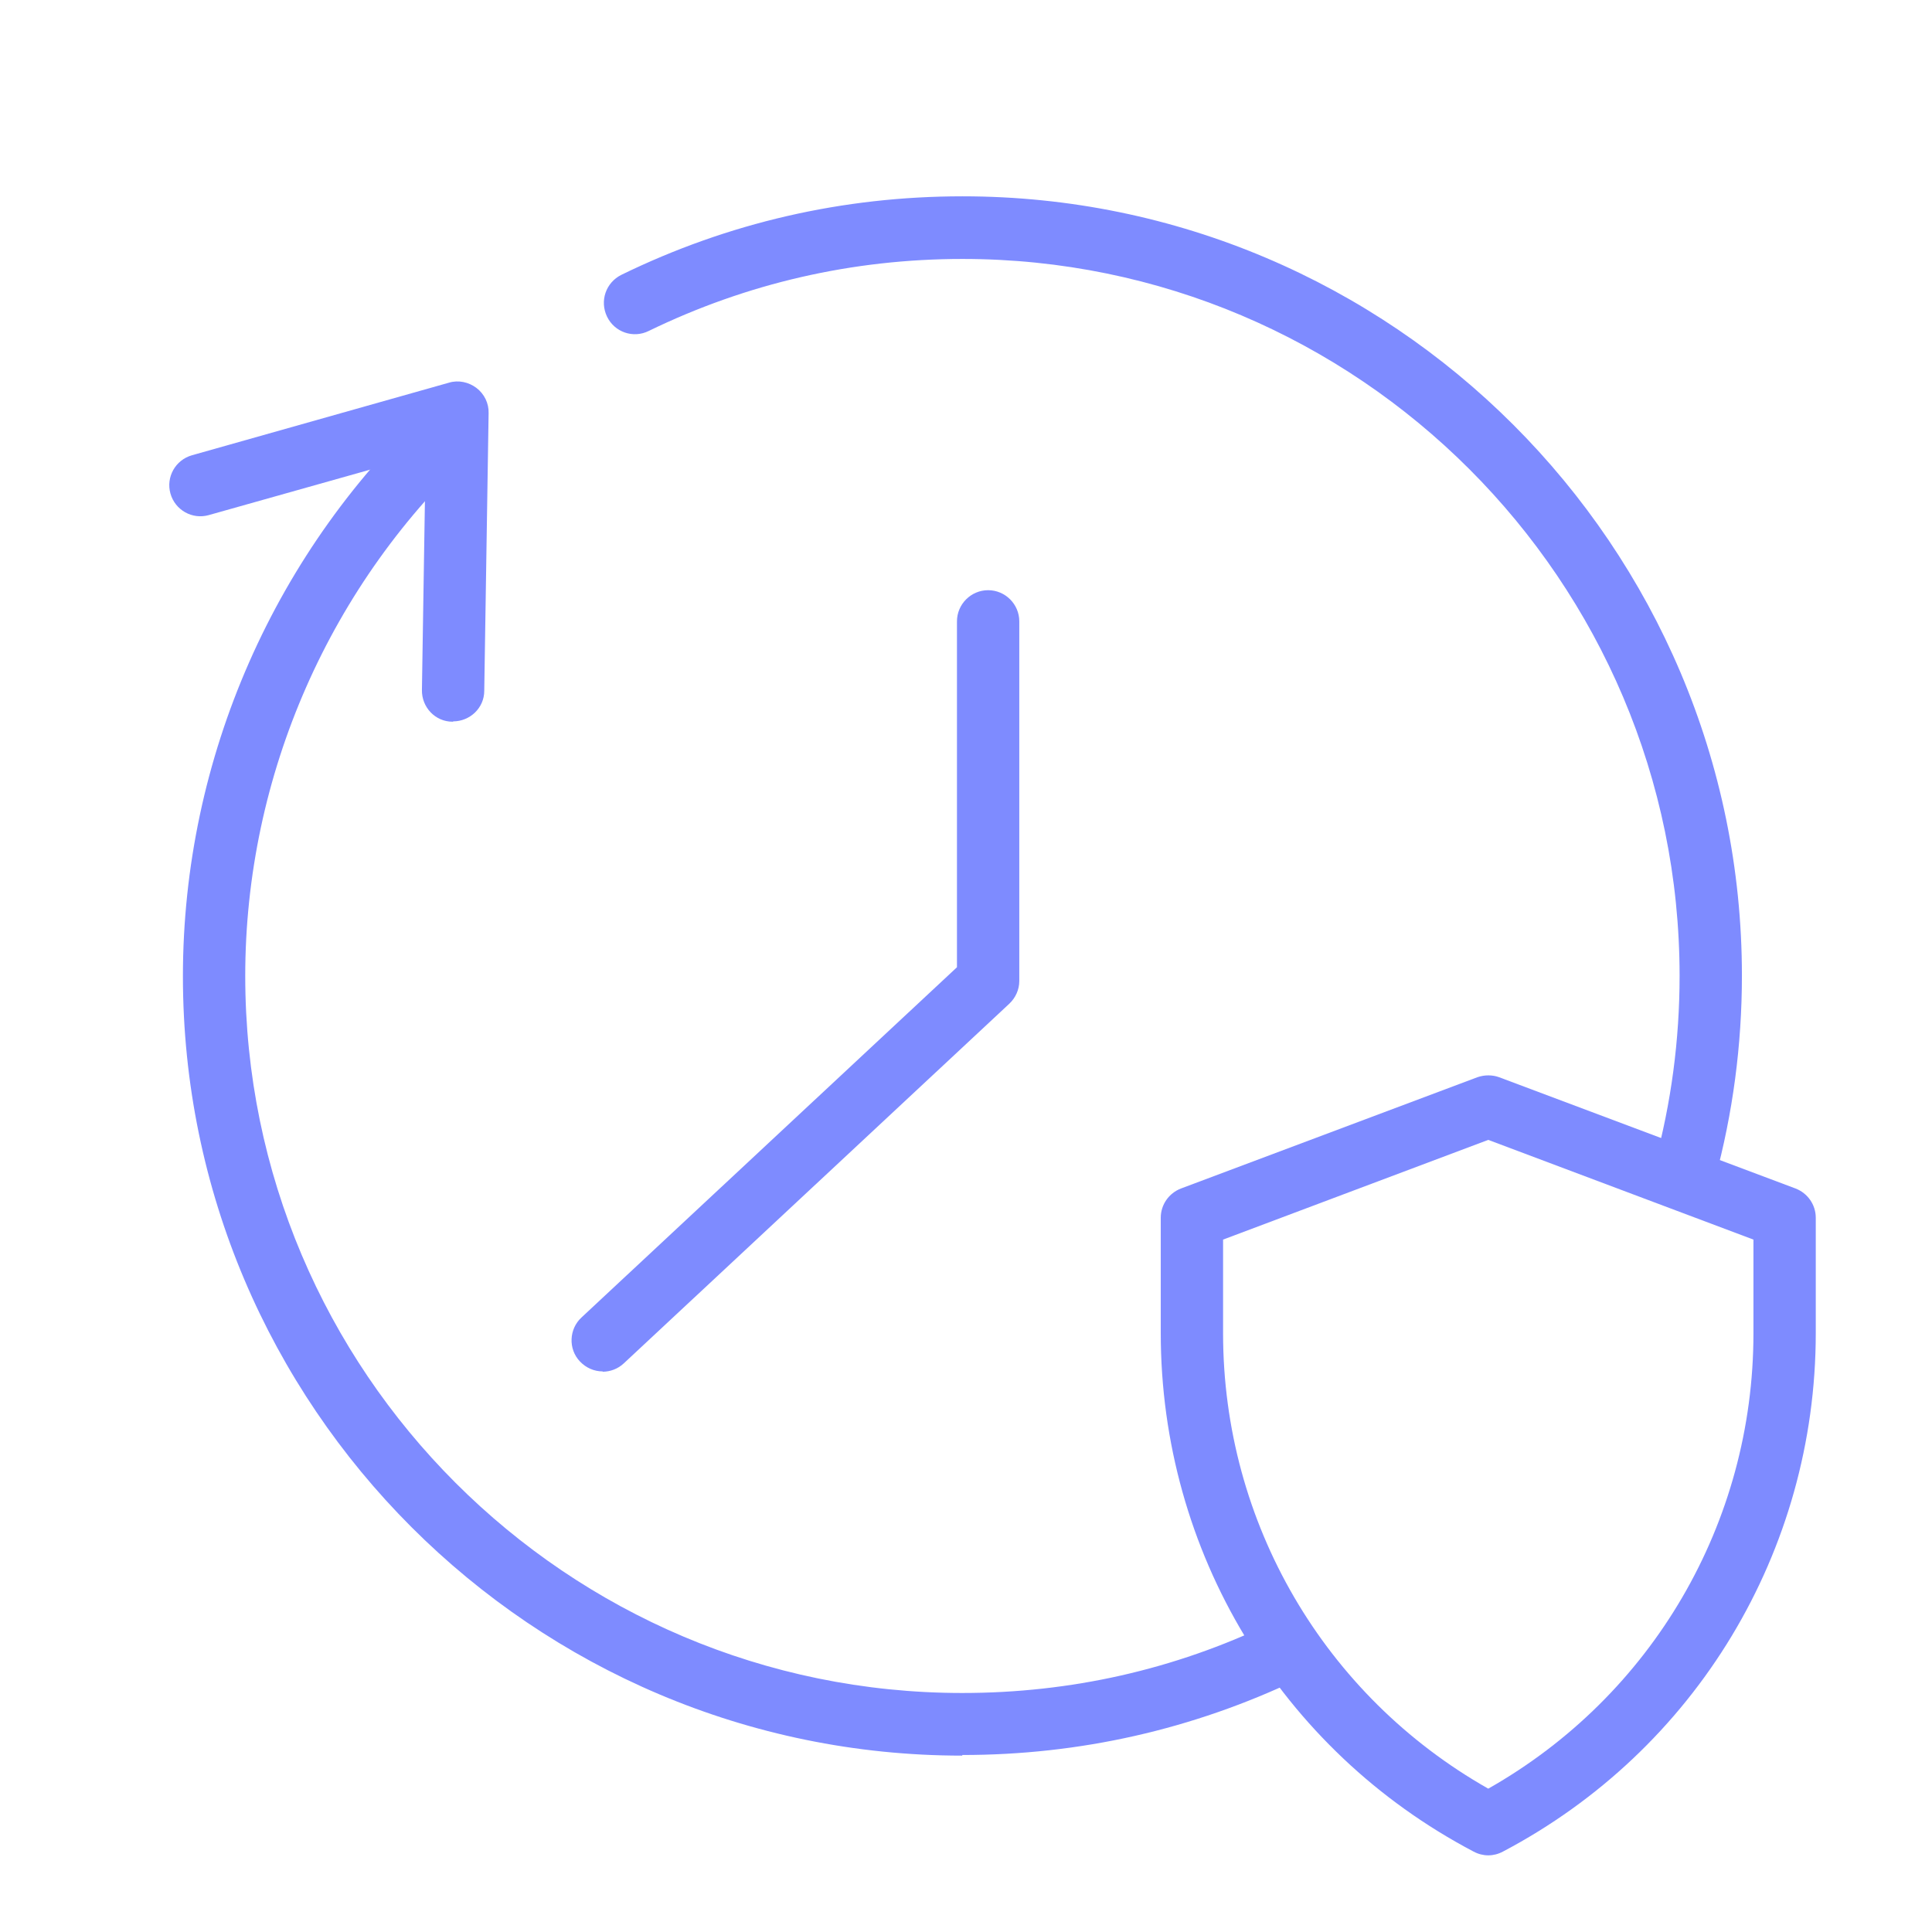 <?xml version="1.0" encoding="UTF-8"?><svg id="Layer_1" xmlns="http://www.w3.org/2000/svg" viewBox="0 0 62 62"><defs><style>.cls-1{fill:#7e8bff;}</style></defs><path class="cls-1" d="M30.88,56.34c-13.79,0-25.01-11.22-25.01-25.01,0-7,2.96-13.72,8.12-18.45.41-.37,1.04-.34,1.41.06.37.41.35,1.04-.06,1.41-4.75,4.35-7.47,10.54-7.47,16.97,0,12.69,10.32,23.01,23.01,23.01,3.47,0,6.81-.75,9.91-2.24.5-.24,1.09-.03,1.33.47.24.5.03,1.1-.47,1.33-3.38,1.61-7,2.43-10.77,2.43Z"/><path class="cls-1" d="M54.06,38.62c-.09,0-.17-.01-.26-.04-.53-.14-.85-.69-.7-1.23.53-1.95.8-3.98.8-6.03,0-12.69-10.32-23.01-23.01-23.01-3.53,0-6.92.78-10.07,2.31-.5.25-1.1.04-1.34-.46-.24-.5-.04-1.09.46-1.34,3.42-1.67,7.11-2.52,10.95-2.52,13.79,0,25.01,11.22,25.01,25.01,0,2.22-.29,4.42-.87,6.55-.12.45-.52.74-.96.74Z"/><path class="cls-1" d="M14.54,23.16h-.02c-.55,0-.99-.46-.98-1.02l.12-7.57-6.96,1.96c-.53.15-1.08-.16-1.23-.69-.15-.53.16-1.08.69-1.23l8.25-2.33c.3-.09.63-.02.88.17.25.19.4.49.39.81l-.14,8.91c0,.55-.46.98-1,.98Z"/><path class="cls-1" d="M19.34,44.01c-.27,0-.53-.11-.73-.32-.38-.4-.35-1.04.05-1.41l12.05-11.24v-11.1c0-.55.45-1,1-1s1,.45,1,1v11.54c0,.28-.12.54-.32.73l-12.37,11.54c-.19.18-.44.27-.68.27Z"/><path class="cls-1" d="M47.76,59.54c-.16,0-.32-.04-.47-.12-6.2-3.26-10.04-9.63-10.04-16.64v-3.7c0-.42.26-.79.65-.94l9.51-3.57c.23-.08.48-.08.7,0l9.51,3.57c.39.15.65.52.65.94v3.7c0,7-3.85,13.38-10.04,16.64-.15.08-.31.12-.47.12ZM39.25,39.78v3.01c0,6.08,3.25,11.63,8.51,14.61,5.26-2.98,8.51-8.53,8.51-14.61v-3.01l-8.51-3.2-8.51,3.2Z"/></svg>